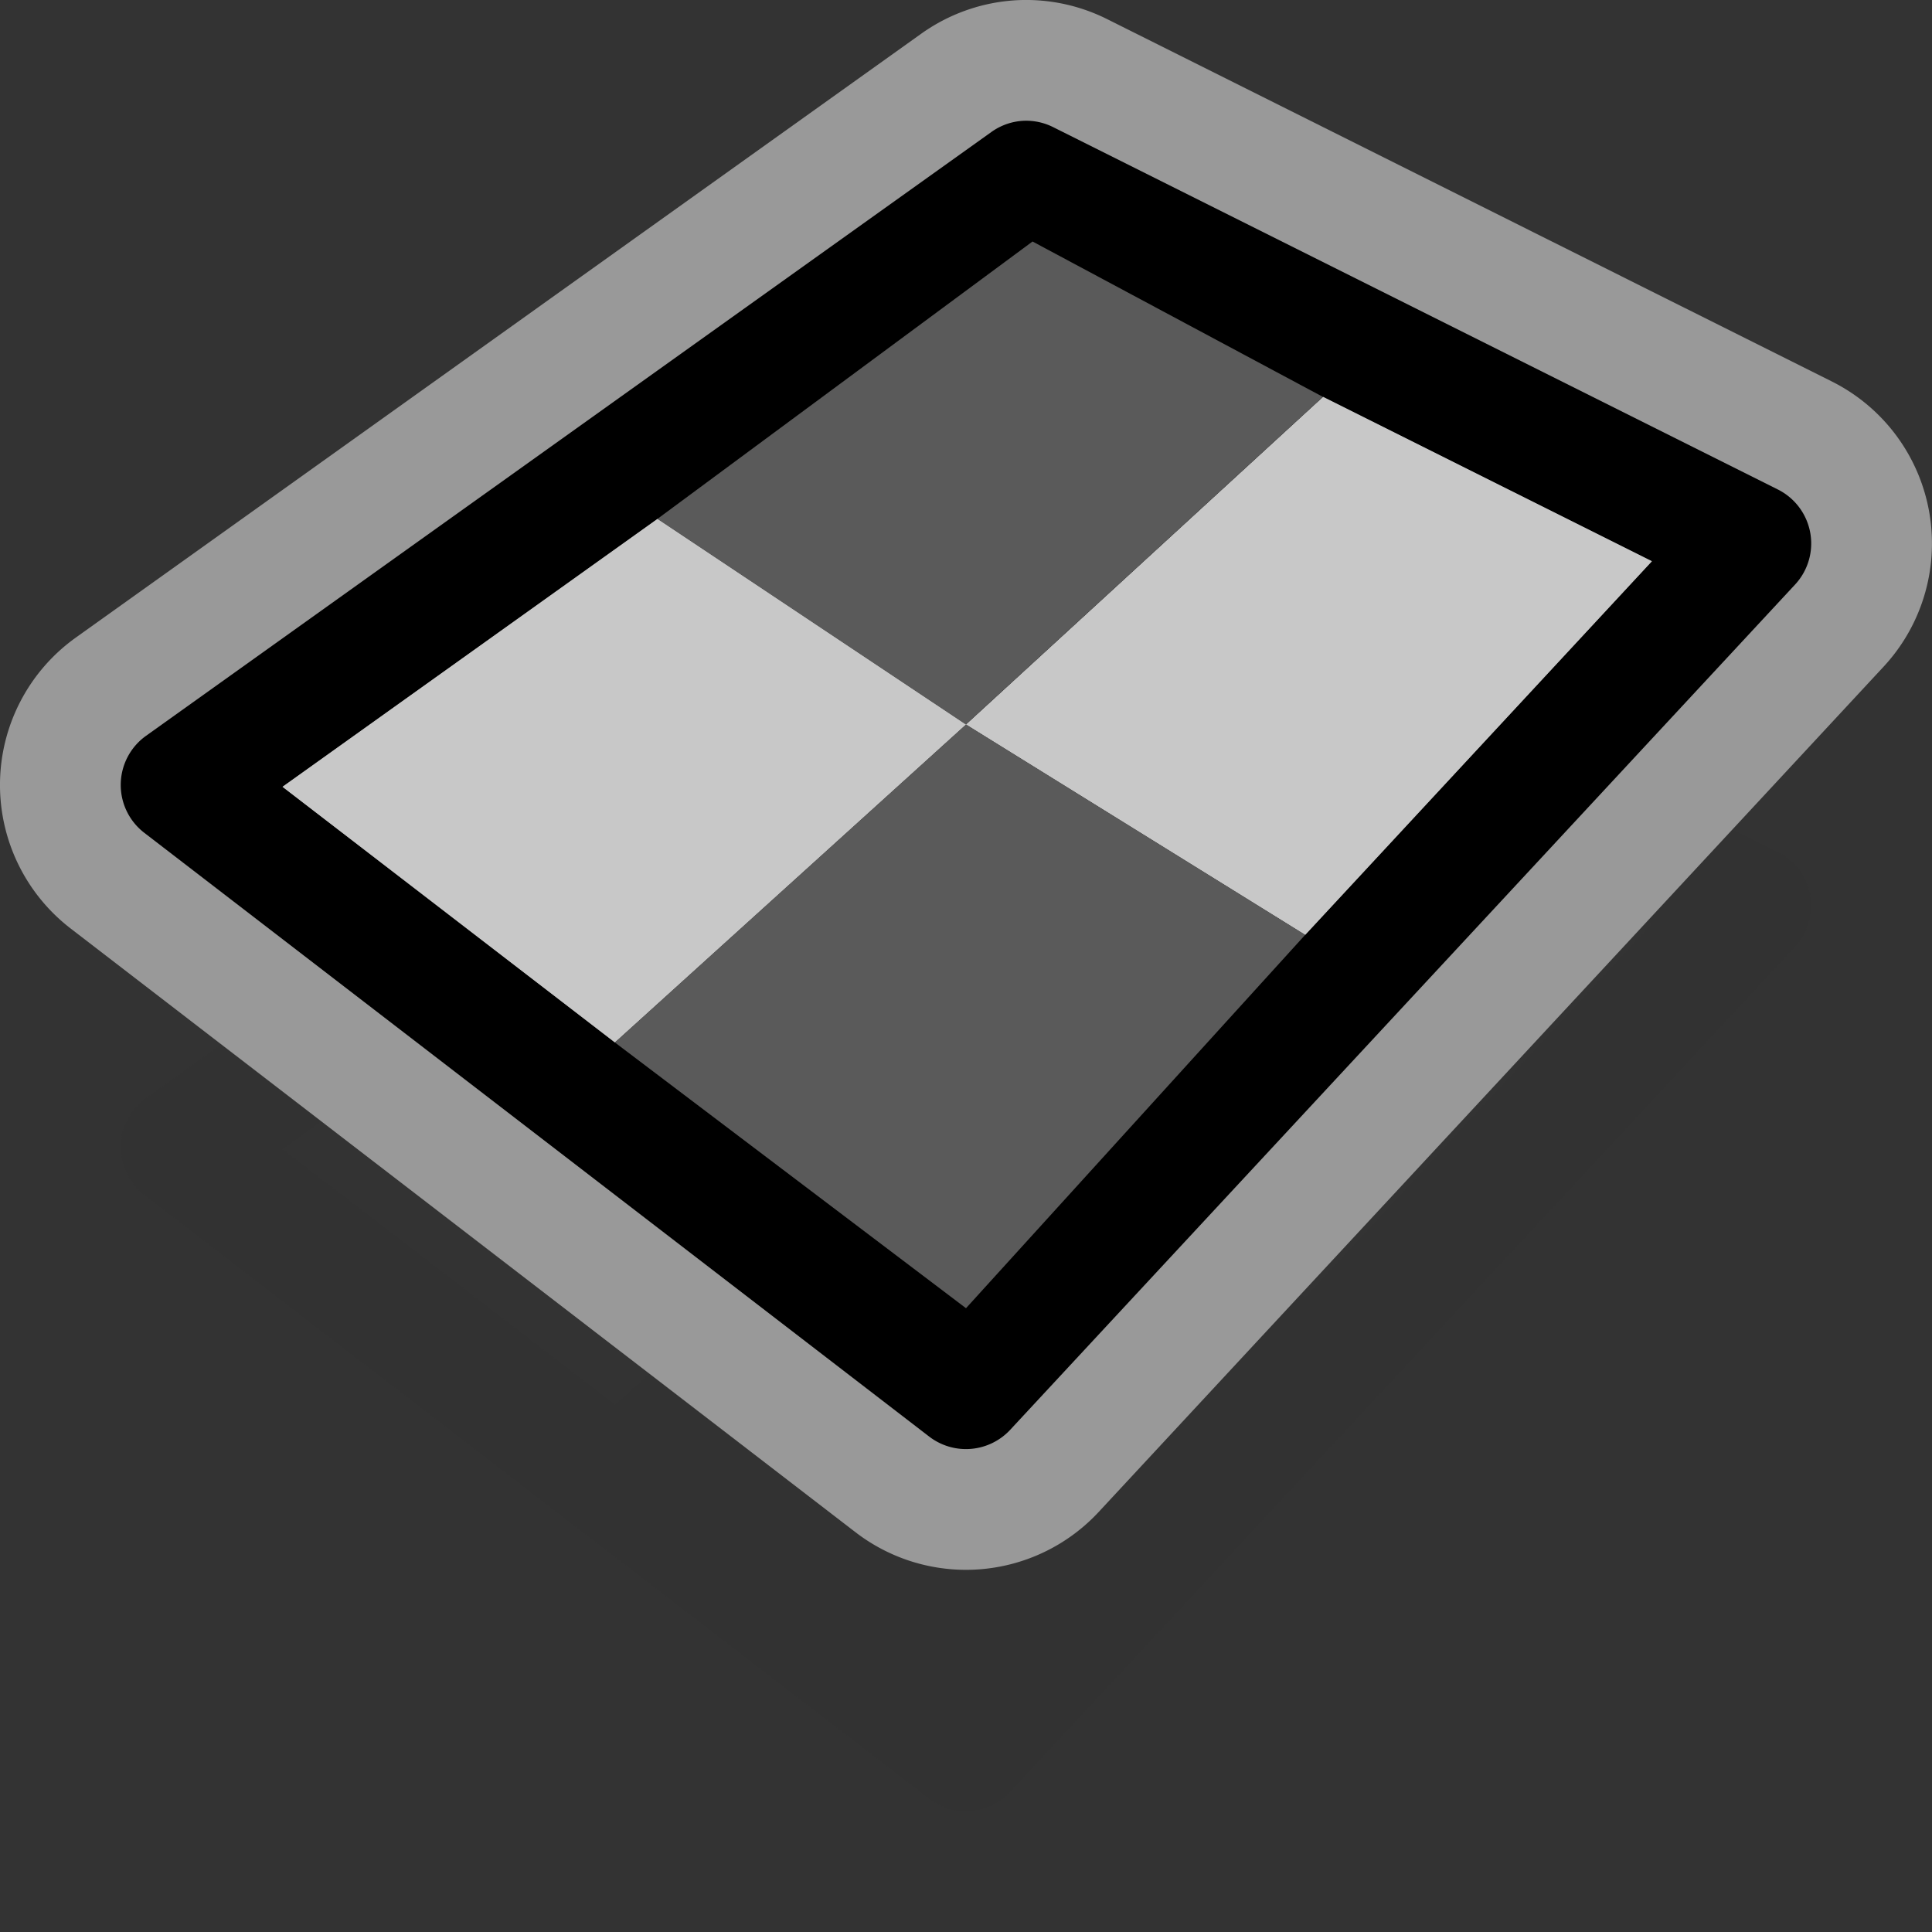<svg viewBox="0 0 16 16" xmlns="http://www.w3.org/2000/svg"><rect x="0" y="0" width="16" height="16" fill="#333333" stroke="none"/><path d="m8.482 4a.5.5 0 0 0 -.273.094l-7 5a.5.5 0 0 0 -.014.803l6.5 5a.5.5 0 0 0 .672-.057l6.5-7a.5.5 0 0 0 -.145-.787l-6-3a.5.5 0 0 0 -.24-.053zm2.475 2.287 2.723 1.361-2.871 3.094-2.809-1.742-2.908 2.633-2.752-2.117 3.106-2.219 2.555 1.703z" fill="#323232" fill-opacity=".388"/><g fill="none"><path d="m8.482 1a.5.5 0 0 0 -.273.094l-7 5a.5.5 0 0 0 -.014.803l6.5 5a.5.5 0 0 0 .672-.057l6.5-7a.5.5 0 0 0 -.145-.787l-6-3a.5.5 0 0 0 -.24-.053zm2.475 2.287 2.723 1.361-2.871 3.094-2.809-1.742-2.908 2.633-2.752-2.117 3.106-2.219 2.555 1.703z" stroke="#fff" stroke-linecap="round" stroke-linejoin="round" stroke-opacity=".502" stroke-width="2"/><path d="m17.41 3.957-1.906 1.797-2.794-1.255 1.974-1.784zm-3.275-1.493-1.988 1.782-2.843-1.276 2.059-1.77zm-7.265-4.061 6.162-4.909-1.662 6.969z"/><path d="m17.206-4.512-5.836 4.975 1.662-6.969zm-5.281 5.229 5.867-1.188.138 3.937zm6.152 2.816-.1-3.931 5.462-1.138zm5.226-5.133-5.448 1.102-.133-3.768 5.58 2.665"/><path d="m17.485-4.38.087 3.763-5.902 1.217z"/><path d="m15.032 6.198-2.002 1.889-2.884-1.27 2.076-1.876zm-3.377-1.51-2.09 1.874-2.936-1.292 2.165-1.862 2.86 1.28"/></g><path d="m8.482 1a.5.5 0 0 0 -.273.094l-7 5a.5.5 0 0 0 -.014.803l6.5 5a.5.5 0 0 0 .672-.057l6.5-7a.5.5 0 0 0 -.145-.787l-6-3a.5.5 0 0 0 -.24-.053zm2.475 2.287 2.723 1.361-2.871 3.094-2.809-1.742-2.908 2.633-2.752-2.117 3.106-2.219 2.555 1.703 2.957-2.713z"/><path d="m4.288 9 6.982-6" fill="#f00"/><path d="m2.34 6.516 3.106-2.219 2.555 1.703-2.908 2.633z" fill="#c8c8c8"/><path d="m10.957 3.287 2.723 1.361-2.871 3.094-2.809-1.742z" fill="#c8c8c8"/><path d="m8 6 2.809 1.742-2.809 3.092-2.908-2.201z" fill="#5a5a5a"/><path d="m5.445 4.297 3.106-2.297 2.405 1.287-2.957 2.713-2.555-1.703" fill="#5a5a5a"/></svg>
